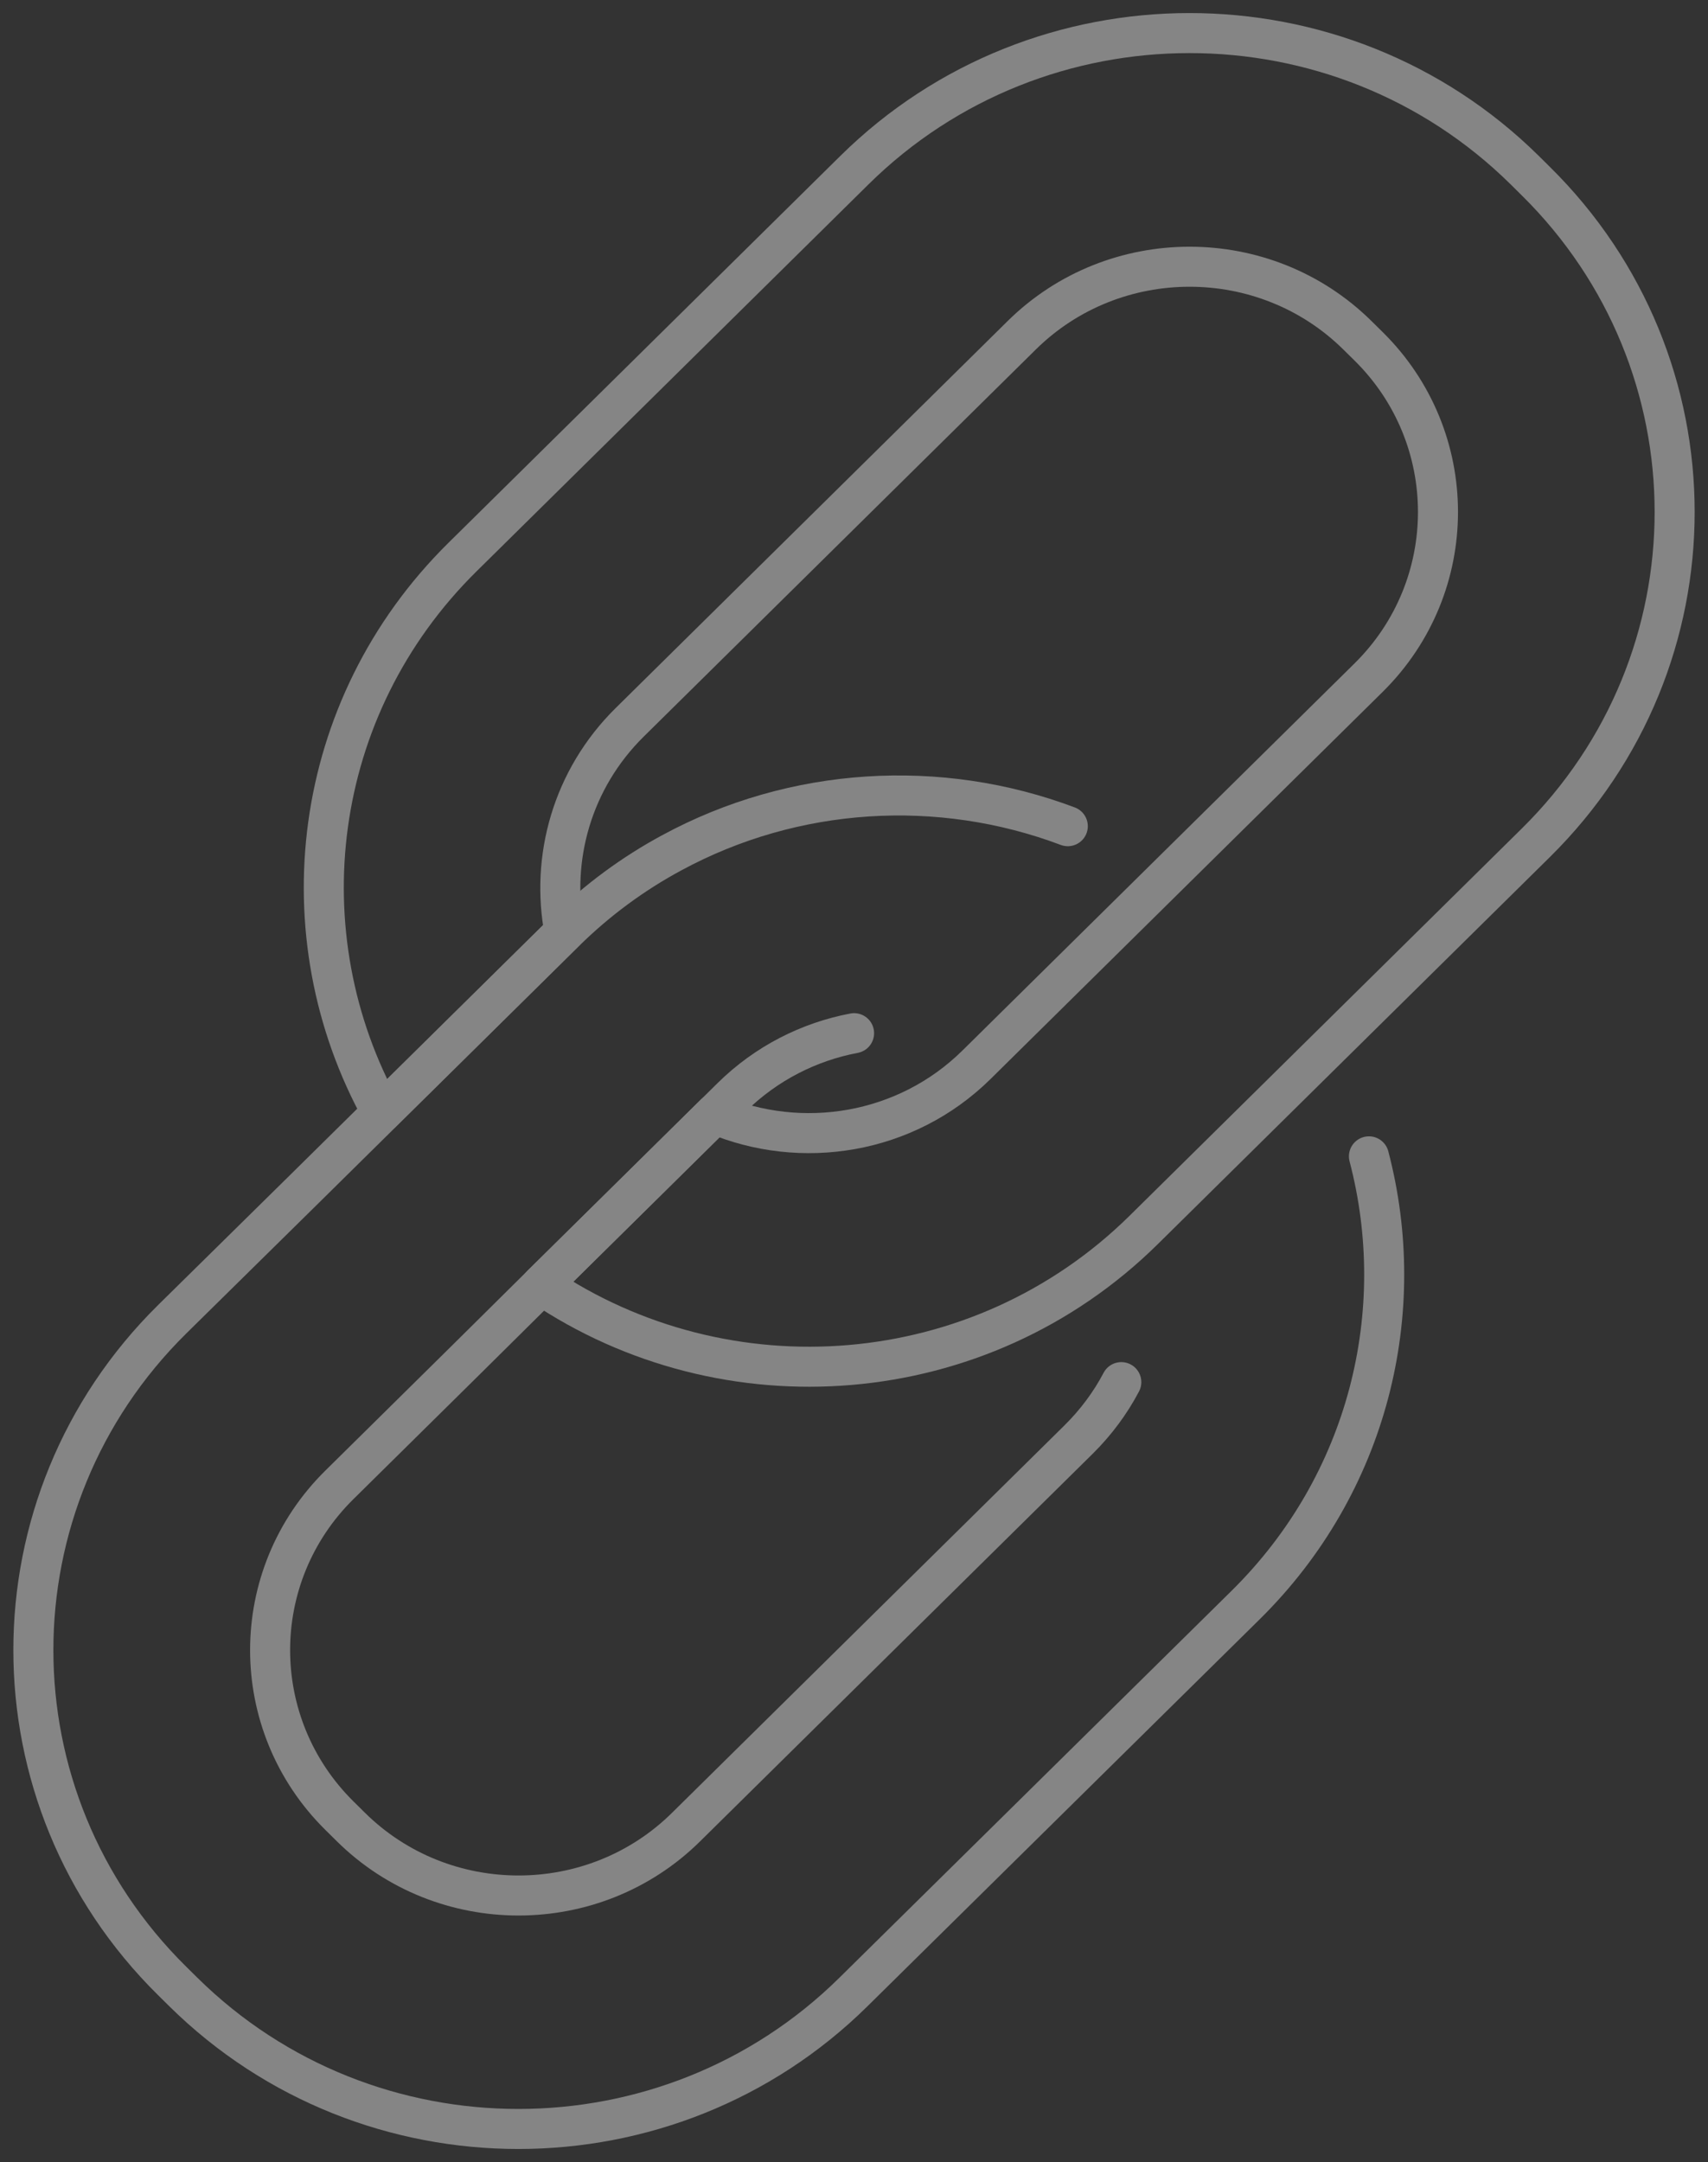 <svg width="64" height="81" viewBox="0 0 64 81" fill="none" xmlns="http://www.w3.org/2000/svg">
<rect x="0" y="0" width="64" height="81" fill="#333333" stroke="none"/>
<g opacity="0.4" clip-path="url(#clip0_577_3689)">
<path d="M51.295 43.322C52.821 49.132 51.295 55.572 46.675 60.132L31.98 74.628C25.046 81.472 13.803 81.472 6.869 74.628L6.45 74.214C-0.483 67.37 -0.483 56.272 6.45 49.427L11.369 44.582L14.312 41.677L21.146 34.931C21.146 34.921 21.156 34.921 21.156 34.921C22.373 33.72 23.73 32.725 25.176 31.947C29.755 29.466 35.203 29.141 40.011 30.953" stroke="white" stroke-width="1.5" stroke-linecap="round" stroke-linejoin="round"/>
<path d="M57.549 6.787L57.13 6.372C50.195 -0.472 38.953 -0.472 32.018 6.372L17.326 20.875C11.618 26.509 10.62 35.02 14.308 41.673L21.142 34.927C21.145 34.924 21.149 34.921 21.152 34.918C20.622 32.158 21.435 29.194 23.594 27.063L38.286 12.56C41.754 9.137 47.395 9.137 50.862 12.56L51.282 12.974C54.749 16.396 54.749 21.965 51.282 25.388L43.713 32.859L37.22 39.269L36.59 39.891C33.942 42.504 30.028 43.115 26.78 41.736L20.287 48.146C27.198 52.819 36.706 52.14 42.848 46.086C42.851 46.083 42.854 46.08 42.857 46.077L49.691 39.331L57.549 31.575C64.484 24.73 64.484 13.632 57.549 6.787Z" stroke="white" stroke-width="1.5" stroke-linecap="round" stroke-linejoin="round"/>
<path d="M32.003 38.708C30.32 39.027 28.714 39.829 27.41 41.116L20.287 48.147L17.424 50.983L12.725 55.622C9.253 59.039 9.253 64.603 12.725 68.03L13.144 68.444C16.606 71.871 22.253 71.871 25.714 68.444L40.41 53.938C41.068 53.288 41.607 52.559 42.016 51.781" stroke="white" stroke-width="1.5" stroke-linecap="round" stroke-linejoin="round"/>
</g>
<defs>
<clipPath id="clip0_577_3689">
<rect width="63" height="80" fill="white" transform="translate(0.5 0.5)"/>
</clipPath>
</defs>
</svg>
